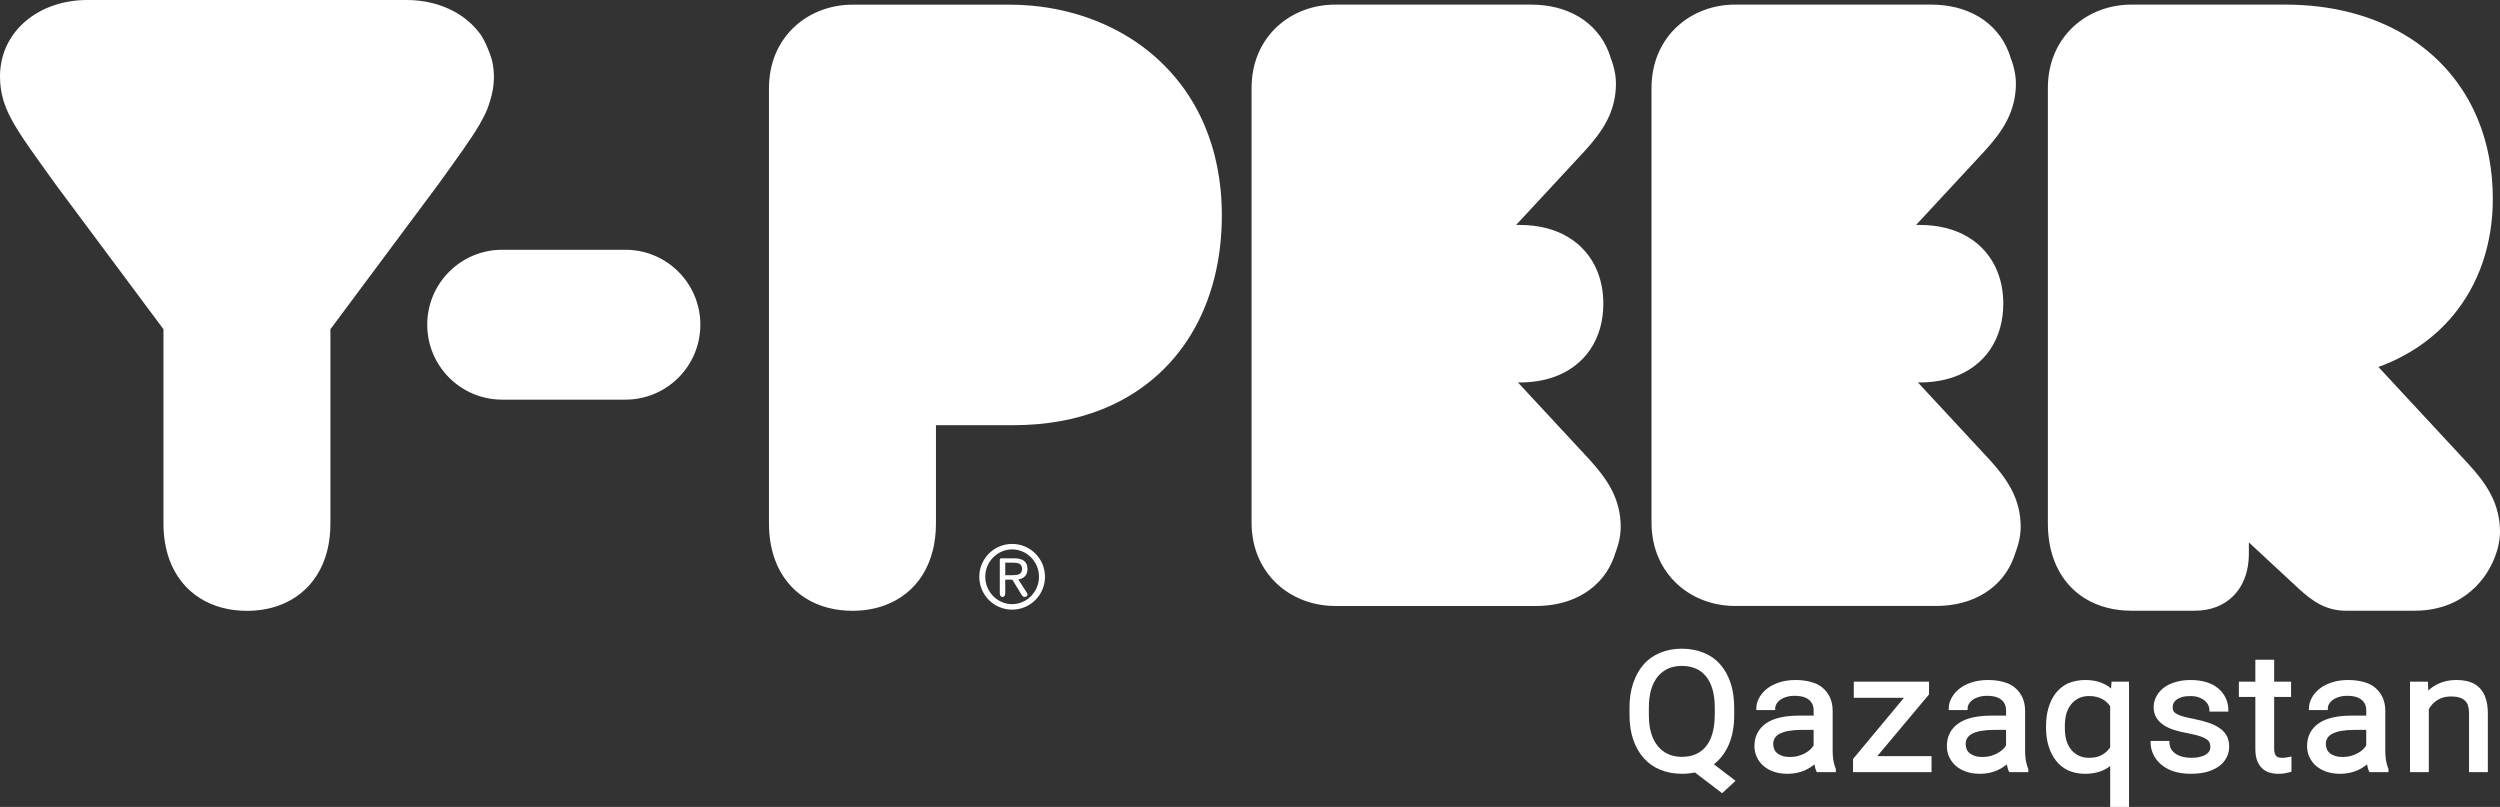 <?xml version="1.0" encoding="UTF-8"?>
<svg id="Layer_1" data-name="Layer 1" xmlns="http://www.w3.org/2000/svg" viewBox="0 0 1725.19 556.84">
  <rect x="0" y="0" width="1725.19" height="556.84" fill="#333333" stroke="none"/>
  <defs>
    <style>
      .cls-1 {
        fill: #fff;
      }
    </style>
  </defs>
  <path class="cls-1" d="m340.55,58.47c.18-1.94.29-3.85.29-5.79,0-2.75-.29-5.46-.72-8.11-.72-5.35-5.38-16.35-8.28-20.48-4.83-6.82-11.28-12.31-18.64-16.26-9.64-5.18-20.85-7.83-32.68-7.83H60.33c-15.78,0-30.49,4.72-41.75,13.84-5.6,4.57-10.3,10.27-13.57,16.89C1.77,37.33,0,44.85,0,52.68c0,5.59.72,11.15,2.36,16.59,1.24,4.09,2.93,8.06,5.03,12.09,6.34,12.06,16.06,25.02,31.65,46.77l.13.18,73.64,98.88v133.98c0,9.11,1.35,17.51,4.11,25.05,4.09,11.34,11.56,20.63,21.09,26.58,9.51,6.01,20.74,8.72,32.41,8.72,7.78,0,15.34-1.2,22.36-3.8,10.53-3.83,19.82-11.02,25.97-20.9,6.21-9.86,9.29-22.03,9.27-35.65v-133.98l73.63-98.88.15-.18c13.86-19.32,23.06-31.73,29.4-42.69,2.1-3.65,3.87-7.19,5.33-10.77,2.38-6.4,3.78-12.79,4.02-16.19m142.75,165.59c0-28.55-23.15-51.71-51.71-51.71h-85.05c-28.55,0-51.71,23.15-51.71,51.71s23.15,51.71,51.71,51.71h85.05c28.55,0,51.71-23.15,51.71-51.71m338.86,6.32c14.03-23.3,21.01-51.36,21.01-81.79,0-23.6-4.39-44.7-12.31-62.99-11.87-27.45-31.73-48.3-55.38-61.96-23.67-13.7-51.04-20.41-78.77-20.41h-108.45c-14.51,0-28.83,5-39.74,14.99-5.44,4.98-9.99,11.23-13.09,18.45-3.12,7.23-4.77,15.41-4.77,24.17v300.29c0,9.11,1.35,17.51,4.11,25.05,4.09,11.34,11.56,20.63,21.09,26.58,9.51,6.01,20.74,8.72,32.41,8.72,7.78,0,15.34-1.2,22.36-3.8,10.53-3.83,19.82-11.02,25.97-20.9,6.21-9.86,9.29-22.03,9.29-35.65v-67.73h53.57c22.45,0,42.82-3.72,60.72-10.82,26.86-10.6,48-28.9,61.99-52.21m-122.83,157.91c2.95,0,5.97.66,5.97,4.18,0,4.24-3.34,4.46-6.97,4.46h-4.63v-8.66h5.64l-.02.02h.01Zm.63-3h-8.85c-.92,0-1.18.37-1.18,1.07v23.02c0,1.46.68,2.58,1.88,2.58s1.88-1.12,1.88-2.58v-9.38h4.89l6.38,10.45c.68,1.12,1.46,1.51,2.19,1.51,1.2,0,1.9-.81,1.9-1.57,0-.7-.37-1.27-.83-1.94l-5.51-8.59c3.26-.44,6.34-2.45,6.34-7.21s-3.02-7.37-9.09-7.37m-1.51-6.16c10.08,0,18.53,8.46,18.53,18.89s-8.44,18.91-18.53,18.91-18.54-8.46-18.54-18.91,8.46-18.89,18.54-18.89m0-3.76c-12.5,0-22.67,10.14-22.67,22.66s10.16,22.69,22.67,22.69,22.67-10.14,22.67-22.69-10.16-22.66-22.67-22.66m397.83-58.84l-48.79-52.59h1.31c8.22,0,15.95-1.18,23.01-3.59,10.58-3.61,19.67-10.29,25.68-19.28,6.05-8.98,8.94-19.89,8.92-31.47,0-7.72-1.27-15.12-3.93-21.88-3.93-10.16-11.23-18.75-20.66-24.26-9.44-5.57-20.72-8.2-33.03-8.2h-2.56l46.77-50.42.06-.06c6.34-6.95,11.78-13.64,15.8-21.38,4.04-7.71,6.32-16.54,6.27-25.86,0-3.87-.61-7.82-1.77-12.02-.52-1.9-1.18-3.85-1.97-5.83-.41-1.29-.79-2.58-1.29-3.83-3.94-10.08-11.15-18.67-20.55-24.26-9.42-5.64-20.74-8.41-33.11-8.39h-135.16c-14.51,0-28.83,5-39.74,14.99-5.46,4.98-9.97,11.23-13.09,18.45-3.12,7.23-4.77,15.41-4.77,24.17v299.76c0,8.76,1.66,16.94,4.77,24.17,4.66,10.86,12.54,19.41,21.86,25.02,9.35,5.62,20.07,8.42,30.97,8.42h138.44c8.26,0,16.02-1.22,23.1-3.71,10.6-3.69,19.61-10.45,25.59-19.41,2.86-4.26,5-8.94,6.47-13.9.68-1.79,1.29-3.58,1.77-5.31,1.14-4.2,1.75-8.15,1.77-12.02.06-9.36-2.25-18.18-6.27-25.88-4.02-7.74-9.46-14.43-15.8-21.38l-.06-.06.02.02h-.03Zm276-.01l-48.79-52.59h1.31c8.22,0,15.95-1.18,23.01-3.59,10.56-3.61,19.65-10.29,25.66-19.28,6.05-8.98,8.94-19.89,8.94-31.47,0-7.72-1.27-15.12-3.93-21.88-3.93-10.16-11.23-18.75-20.66-24.26-9.44-5.57-20.72-8.2-33.02-8.2h-2.56l46.77-50.42.06-.06c6.34-6.95,11.78-13.64,15.78-21.38,4.04-7.71,6.32-16.54,6.29-25.86-.02-3.87-.63-7.82-1.77-12.02-.53-1.9-1.18-3.85-1.97-5.83-.41-1.29-.79-2.58-1.29-3.83-3.93-10.08-11.15-18.67-20.55-24.26-9.4-5.64-20.72-8.41-33.11-8.39h-135.16c-14.53,0-28.83,5-39.76,14.99-5.46,4.98-9.97,11.23-13.09,18.45-3.12,7.23-4.77,15.41-4.76,24.17v299.76c0,8.76,1.66,16.94,4.76,24.17,4.66,10.86,12.54,19.41,21.86,25.02,9.33,5.62,20.07,8.42,30.97,8.42h138.44c8.26,0,16.02-1.22,23.1-3.71,10.6-3.69,19.61-10.45,25.59-19.41,2.88-4.26,5-8.94,6.49-13.9.68-1.79,1.29-3.58,1.77-5.31,1.16-4.2,1.75-8.15,1.77-12.02.06-9.36-2.23-18.18-6.27-25.88-4.02-7.74-9.44-14.43-15.8-21.38l-.06-.06v.02h-.02Zm330.74,3.27l-61.74-66.55c20.65-7.48,38.21-19.54,51.45-35.45,17.84-21.38,27.54-49.37,27.5-80.69,0-19.71-3.48-38.07-10.23-54.51-10.1-24.66-27.61-44.85-50.51-58.49-22.9-13.68-50.97-20.9-82.44-20.9h-106.27c-14.51,0-28.83,5-39.74,14.99-5.44,4.98-9.99,11.23-13.09,18.45-3.12,7.23-4.79,15.41-4.77,24.17v300.29c0,9.11,1.35,17.51,4.11,25.05,4.07,11.34,11.56,20.63,21.09,26.58,9.51,6.01,20.76,8.72,32.41,8.72h43.89c5.29,0,10.36-.87,14.99-2.69,6.95-2.69,12.83-7.69,16.61-14.14,3.8-6.45,5.6-14.18,5.6-22.6v-7.71l34.49,32,.04.04c4.76,4.33,9.33,8.07,14.64,10.8,5.27,2.75,11.3,4.31,17.7,4.3h47.71c10.32,0,19.54-2.21,27.25-5.99,11.61-5.7,19.5-14.62,24.35-23.36,2.45-4.41,4.18-8.79,5.35-12.98,1.16-4.2,1.75-8.15,1.77-12.02.04-9.35-2.25-18.16-6.29-25.86-4.02-7.76-9.46-14.43-15.8-21.38l-.06-.06v-.02h0Z"/>
  <g>
    <path class="cls-1" d="m1196.72,488.34v5.19c0,8.08-1.33,15.04-3.98,20.89-2.42,5.39-5.77,9.71-10.04,12.98l13.85,10.56,1.1.87-.98.92-7.56,6.98-.75.63-.75-.58-18-13.73c-2.85.62-5.83.92-8.94.92-5.42,0-10.41-.92-14.95-2.77-4.54-1.88-8.37-4.6-11.48-8.14-3.12-3.5-5.52-7.75-7.21-12.75-1.69-4.96-2.54-10.58-2.54-16.85v-5.19c0-6.23.85-11.85,2.54-16.85,1.69-5,4.08-9.27,7.15-12.81s6.89-6.25,11.43-8.14c4.54-1.88,9.52-2.83,14.94-2.83,2.77,0,5.42.25,7.96.75,2.5.46,4.91,1.15,7.21,2.08,4.58,1.89,8.41,4.6,11.48,8.14,3.08,3.54,5.44,7.83,7.1,12.87,1.62,5,2.42,10.62,2.42,16.85h0Zm-13.39,5.09v-5.19c0-4.73-.52-8.9-1.56-12.52-1.04-3.58-2.54-6.58-4.5-9-.66-.77-1.35-1.49-2.08-2.16s-1.52-1.28-2.37-1.82-1.73-1-2.65-1.38c-2.81-1.23-6.02-1.85-9.64-1.85-.69,0-1.38.03-2.05.09s-1.33.13-1.96.23-1.25.21-1.85.35-1.18.3-1.76.49-1.15.42-1.73.69c-2.73,1.23-5.1,3.02-7.1,5.37-2,2.42-3.54,5.42-4.62,9-1.08,3.62-1.62,7.79-1.62,12.52v5.19c0,2.39.13,4.63.4,6.72.27,2.1.67,4.05,1.21,5.86,1.12,3.58,2.67,6.58,4.67,9,2,2.39,4.38,4.19,7.15,5.42,1.39.62,2.86,1.08,4.42,1.38,1.56.31,3.2.46,4.93.46.88,0,1.76-.04,2.62-.12s1.7-.19,2.51-.35c.81-.15,1.59-.35,2.34-.58.75-.23,1.47-.5,2.16-.81,2.77-1.23,5.12-3.04,7.04-5.42,1.96-2.42,3.44-5.42,4.44-9,1.04-3.62,1.56-7.81,1.56-12.58h.04Z"/>
    <path class="cls-1" d="m1253.79,532.83l-.35-.63c-.23-.46-.42-.95-.58-1.47-.15-.52-.31-1.11-.46-1.76-.04-.23-.09-.48-.14-.75-.06-.27-.11-.52-.14-.75-.66.54-1.33,1.04-2.02,1.5-1.42,1-2.98,1.89-4.67,2.65-1.69.73-3.54,1.31-5.54,1.73-1,.19-2.02.35-3.06.46-1.04.12-2.1.17-3.17.17-.92,0-1.82-.03-2.68-.09s-1.71-.15-2.54-.29c-.83-.14-1.64-.3-2.42-.49s-1.51-.4-2.16-.63c-2.77-1-5.12-2.35-7.04-4.04-1.96-1.73-3.47-3.76-4.53-6.09s-1.59-4.82-1.59-7.47c0-3.42.69-6.46,2.08-9.12.69-1.31,1.54-2.52,2.54-3.63,1-1.12,2.15-2.12,3.46-3,2.54-1.77,5.71-3.1,9.52-3.98,1.31-.31,2.65-.56,4.04-.75,1.38-.19,2.82-.34,4.3-.43,1.48-.1,3.03-.14,4.64-.14h10.27v-3.46c0-1.62-.27-3.04-.81-4.27-.54-1.23-1.35-2.29-2.42-3.17-.73-.61-1.57-1.12-2.51-1.53-.94-.4-2.04-.71-3.29-.92-1.25-.21-2.61-.32-4.07-.32-.54,0-1.05.02-1.53.06s-.96.09-1.44.14c-.48.06-.94.14-1.38.23-.44.1-.86.2-1.24.32-.58.15-1.12.34-1.62.55s-.97.43-1.41.66c-.44.23-.86.48-1.24.75s-.74.56-1.07.87-.63.62-.89.95c-.27.33-.5.66-.69,1.01-.62,1-.92,2.06-.92,3.17v1.15h-13.04v-1.15c0-2.42.63-4.81,1.9-7.15,1.23-2.35,2.98-4.44,5.25-6.29s5.08-3.33,8.42-4.44c3.46-1.15,7.31-1.73,11.54-1.73,3.85,0,7.39.44,10.62,1.33,1.08.31,2.12.65,3.12,1.04.92.39,1.79.83,2.6,1.33.81.5,1.58,1.06,2.31,1.67,2.15,1.77,3.85,4,5.08,6.69.61,1.35,1.08,2.79,1.38,4.33.31,1.54.46,3.19.46,4.96v27.99c0,1.96.17,4.04.52,6.23.38,2.15.9,4,1.56,5.54l.12.23v2.25h-13.04l-.03-.02Zm-23.66-11.14c1.46.46,3.19.69,5.19.69s3.81-.23,5.54-.69c1.73-.5,3.31-1.13,4.73-1.9,1.42-.77,2.65-1.63,3.69-2.6.92-.88,1.67-1.81,2.25-2.77v-10.73h-8.42c-1.62,0-3.14.06-4.59.17-1.44.12-2.78.28-4.01.49s-2.36.47-3.38.78-1.95.67-2.8,1.1c-3.12,1.58-4.67,3.98-4.67,7.21,0,1.27.23,2.46.69,3.58.12.27.24.53.38.78.13.25.29.49.46.72.17.23.37.45.58.66.21.21.43.41.66.61,1,.77,2.23,1.41,3.69,1.9h.01Z"/>
    <path class="cls-1" d="m1330.95,479.46l-35.49,42.35h37.45v11.02h-54.18v-9l.23-.35,34.91-41.95h-34.62v-11.14h51.93v8.77l-.23.29h0Z"/>
    <path class="cls-1" d="m1386.58,532.83l-.35-.63c-.23-.46-.42-.95-.58-1.47-.15-.52-.31-1.11-.46-1.76-.04-.23-.09-.48-.14-.75-.06-.27-.11-.52-.14-.75-.65.54-1.33,1.04-2.02,1.5-1.42,1-2.98,1.89-4.67,2.65-1.69.73-3.54,1.31-5.54,1.73-1,.19-2.02.35-3.06.46-1.04.12-2.1.17-3.17.17-.92,0-1.82-.03-2.68-.09-.87-.06-1.71-.15-2.54-.29-.83-.14-1.64-.3-2.42-.49-.79-.19-1.51-.4-2.16-.63-2.77-1-5.12-2.35-7.04-4.04-1.96-1.73-3.47-3.76-4.53-6.09s-1.59-4.82-1.59-7.47c0-3.42.69-6.46,2.08-9.12.69-1.31,1.54-2.52,2.54-3.63,1-1.12,2.15-2.12,3.46-3,2.54-1.77,5.71-3.1,9.52-3.98,1.31-.31,2.65-.56,4.04-.75s2.82-.34,4.3-.43c1.48-.1,3.03-.14,4.65-.14h10.27v-3.46c0-1.62-.27-3.04-.81-4.27-.54-1.23-1.35-2.29-2.42-3.17-.73-.61-1.57-1.12-2.51-1.53-.94-.4-2.04-.71-3.29-.92-1.25-.21-2.61-.32-4.07-.32-.54,0-1.05.02-1.53.06s-.96.09-1.44.14c-.48.06-.94.14-1.39.23-.44.1-.86.2-1.24.32-.58.15-1.12.34-1.62.55s-.97.43-1.41.66c-.44.23-.86.48-1.24.75-.39.27-.74.56-1.07.87s-.62.62-.89.95c-.27.33-.5.66-.69,1.01-.62,1-.92,2.06-.92,3.17v1.15h-13.04v-1.15c0-2.42.63-4.81,1.9-7.15,1.23-2.35,2.98-4.44,5.25-6.29s5.08-3.33,8.42-4.44c3.46-1.15,7.31-1.73,11.54-1.73,3.85,0,7.39.44,10.62,1.33,1.08.31,2.12.65,3.12,1.04.92.39,1.79.83,2.6,1.33.81.5,1.58,1.06,2.31,1.67,2.15,1.77,3.85,4,5.08,6.69.62,1.35,1.08,2.79,1.39,4.33.31,1.54.46,3.19.46,4.96v27.99c0,1.96.17,4.04.52,6.23.38,2.15.9,4,1.56,5.54l.12.23v2.25h-13.04l-.04-.02Zm-23.66-11.14c1.46.46,3.19.69,5.19.69s3.81-.23,5.54-.69c1.73-.5,3.31-1.13,4.73-1.9,1.42-.77,2.65-1.63,3.69-2.6.92-.88,1.67-1.81,2.25-2.77v-10.73h-8.42c-1.62,0-3.15.06-4.59.17s-2.78.28-4.01.49-2.36.47-3.38.78-1.95.67-2.8,1.1c-3.12,1.58-4.67,3.98-4.67,7.21,0,1.27.23,2.46.69,3.58.12.27.24.53.38.78s.29.49.46.72c.17.23.37.45.58.66.21.21.43.41.66.61,1,.77,2.23,1.41,3.69,1.9h.01Z"/>
    <path class="cls-1" d="m1411.92,502.31v-1.21c0-4.69.58-8.96,1.73-12.81,1.15-3.92,2.85-7.29,5.08-10.1s4.98-5,8.25-6.58c1.77-.77,3.65-1.35,5.66-1.73,2-.42,4.12-.63,6.35-.63,4.31,0,8.12.67,11.43,2.02.46.19.93.4,1.41.63s.94.47,1.38.72c.44.25.88.51,1.3.78s.82.56,1.18.87c.37.31.72.62,1.07.92l.29-3.69.06-1.1h12.06v86.44h-12.98v-28.22c-1.81,1.42-3.87,2.58-6.17,3.46-3.27,1.27-6.98,1.9-11.14,1.9-4.42,0-8.39-.81-11.89-2.42-3.27-1.58-6.02-3.81-8.25-6.69-2.19-2.85-3.89-6.19-5.08-10.04-1.15-3.85-1.73-8.02-1.73-12.52h-.01Zm12.98-1.21v1.15c0,2.88.31,5.62.92,8.19.23.85.5,1.65.81,2.42.31.77.65,1.49,1.04,2.16.38.67.83,1.34,1.33,1.99,1.38,1.81,3.13,3.25,5.25,4.33,2.08,1.08,4.58,1.62,7.5,1.62,3.58,0,6.54-.69,8.89-2.08,2.31-1.35,4.15-3.06,5.54-5.14v-28.39c-.65-.96-1.42-1.85-2.31-2.65-.46-.46-.96-.88-1.5-1.27-.54-.38-1.1-.73-1.67-1.04-1.23-.65-2.58-1.15-4.04-1.5-1.42-.38-3.02-.58-4.79-.58-1.5,0-2.88.14-4.13.4-1.25.27-2.39.67-3.43,1.21-2.15,1.12-3.92,2.6-5.31,4.44-.73.92-1.36,1.93-1.88,3.03s-.95,2.28-1.3,3.55c-.62,2.58-.92,5.29-.92,8.14v.02Z"/>
    <path class="cls-1" d="m1525.14,516.94c.12-.48.17-.97.17-1.47,0-1-.15-1.92-.46-2.77-.27-.81-.87-1.58-1.79-2.31-1.04-.77-2.52-1.5-4.44-2.19-1-.35-2.16-.69-3.49-1.04s-2.82-.67-4.47-.98c-3.85-.69-7.33-1.52-10.44-2.48-.42-.15-.86-.31-1.3-.46-.44-.15-.85-.31-1.21-.46-.37-.15-.73-.32-1.1-.49-.37-.17-.72-.35-1.07-.52-.35-.17-.68-.35-1.01-.52-.33-.17-.64-.36-.95-.55-.31-.19-.6-.4-.87-.63-2.08-1.42-3.69-3.13-4.85-5.13-1.12-2-1.67-4.33-1.67-6.98s.6-4.94,1.79-7.21c1.15-2.27,2.79-4.25,4.91-5.94s4.73-3.02,7.85-3.98c.85-.27,1.7-.5,2.57-.69s1.75-.36,2.65-.49,1.83-.23,2.77-.29c.94-.06,1.91-.09,2.91-.09,4.23,0,8.02.54,11.37,1.62,1.12.35,2.14.74,3.06,1.18s1.8.93,2.62,1.47c.83.54,1.61,1.12,2.34,1.73,2.15,1.88,3.81,4.09,4.96,6.61,1.15,2.52,1.73,5.2,1.73,8.05v1.15h-13.04v-1.15c0-1.12-.27-2.23-.81-3.35-.54-1.15-1.37-2.19-2.48-3.12-1.12-.92-2.48-1.67-4.1-2.25s-3.5-.87-5.66-.87c-1.19,0-2.27.06-3.23.17-.96.12-1.85.29-2.65.52-1.54.46-2.79,1.06-3.75,1.79-.31.23-.6.48-.87.75s-.5.54-.69.81-.37.56-.52.87c-.42.89-.63,1.81-.63,2.77,0,.5.04.96.12,1.38s.21.81.4,1.15c.31.69.96,1.35,1.96,1.96,1.08.65,2.58,1.27,4.5,1.85.5.15,1.04.3,1.62.43s1.19.28,1.85.43c.65.15,1.35.31,2.08.46s1.5.31,2.31.46c4.23.89,7.88,1.87,10.96,2.94,2.92,1.12,5.37,2.42,7.33,3.92s3.44,3.25,4.44,5.25c.46,1,.82,2.08,1.07,3.23s.38,2.37.38,3.63c0,.92-.07,1.83-.2,2.71-.14.89-.34,1.74-.61,2.57s-.62,1.62-1.04,2.39c-1.19,2.35-2.92,4.35-5.19,6-.73.54-1.52,1.04-2.37,1.5s-1.73.89-2.65,1.27-1.94.73-3.06,1.04c-3.35.92-7.08,1.38-11.19,1.38-4.69,0-8.85-.6-12.46-1.79-3.39-1.23-6.21-2.85-8.48-4.85s-4-4.3-5.19-6.9-1.79-5.26-1.79-7.99v-1.15h12.93l.06,1.1c.04,1,.18,1.91.43,2.74s.59,1.57,1.01,2.22c.46.65.98,1.25,1.56,1.79.58.54,1.23,1.02,1.96,1.44,1.42.85,3,1.44,4.73,1.79,1.73.38,3.48.58,5.25.58,1.15,0,2.23-.05,3.23-.14,1-.1,1.92-.26,2.77-.49.42-.08.83-.18,1.21-.32.38-.13.76-.27,1.12-.4.37-.13.7-.28,1.01-.43.31-.15.6-.33.87-.52,1.08-.65,1.87-1.42,2.37-2.31.27-.46.46-.93.58-1.41h-.03Z"/>
    <path class="cls-1" d="m1569.35,455.28v15.12h11.66v10.56h-11.66v35.95c0,1.38.17,2.48.52,3.29.31.77.69,1.35,1.15,1.73.19.15.38.28.55.38s.35.18.55.26c.19.08.4.14.63.17.35.08.72.13,1.12.17s.8.06,1.18.06c.27,0,.55,0,.84-.03.29-.02.58-.05.87-.09.29-.04.59-.08.89-.12.96-.15,1.71-.29,2.25-.4l1.38-.29v10.5l-.87.23c-.42.12-.91.24-1.47.38-.56.13-1.18.28-1.88.43-1.42.27-3.14.4-5.13.4-1.04,0-2.05-.08-3.03-.23-.98-.15-1.95-.37-2.91-.63-1.92-.61-3.6-1.62-5.02-3-1.42-1.35-2.56-3.12-3.4-5.31-.81-2.19-1.21-4.85-1.21-7.96v-35.89h-11.37v-10.56h11.37v-15.12h12.99Z"/>
    <path class="cls-1" d="m1635.14,532.83l-.35-.63c-.23-.46-.42-.95-.58-1.47-.15-.52-.31-1.11-.46-1.76-.04-.23-.09-.48-.14-.75-.06-.27-.11-.52-.14-.75-.65.54-1.33,1.04-2.02,1.5-1.42,1-2.98,1.89-4.67,2.65-1.69.73-3.54,1.31-5.54,1.73-1,.19-2.02.35-3.06.46-1.04.12-2.1.17-3.17.17-.92,0-1.82-.03-2.68-.09-.87-.06-1.71-.15-2.54-.29-.83-.14-1.64-.3-2.42-.49-.79-.19-1.51-.4-2.16-.63-2.77-1-5.12-2.35-7.04-4.04-1.96-1.73-3.47-3.76-4.53-6.09s-1.59-4.82-1.59-7.47c0-3.42.69-6.46,2.08-9.12.69-1.31,1.54-2.52,2.54-3.63,1-1.12,2.15-2.12,3.46-3,2.54-1.77,5.71-3.1,9.52-3.98,1.31-.31,2.65-.56,4.04-.75s2.82-.34,4.3-.43c1.48-.1,3.03-.14,4.65-.14h10.27v-3.46c0-1.62-.27-3.04-.81-4.27-.54-1.23-1.35-2.29-2.42-3.17-.73-.61-1.57-1.12-2.51-1.53-.94-.4-2.04-.71-3.29-.92-1.25-.21-2.61-.32-4.07-.32-.54,0-1.05.02-1.53.06s-.96.09-1.44.14c-.48.06-.94.14-1.39.23-.44.1-.86.2-1.24.32-.58.15-1.12.34-1.62.55s-.97.43-1.41.66c-.44.23-.86.48-1.24.75-.39.27-.74.56-1.07.87s-.62.62-.89.95c-.27.33-.5.66-.69,1.01-.62,1-.92,2.06-.92,3.17v1.15h-13.04v-1.15c0-2.42.63-4.81,1.9-7.15,1.23-2.35,2.98-4.44,5.25-6.29s5.08-3.33,8.42-4.44c3.46-1.15,7.31-1.73,11.54-1.73,3.85,0,7.39.44,10.62,1.33,1.08.31,2.12.65,3.12,1.04.92.39,1.79.83,2.6,1.33.81.5,1.58,1.06,2.31,1.67,2.15,1.77,3.85,4,5.08,6.69.62,1.35,1.08,2.79,1.39,4.33.31,1.54.46,3.19.46,4.96v27.99c0,1.96.17,4.04.52,6.23.38,2.15.9,4,1.56,5.54l.12.23v2.25h-13.04l-.04-.02Zm-23.66-11.14c1.46.46,3.19.69,5.19.69s3.81-.23,5.54-.69c1.73-.5,3.31-1.13,4.73-1.9,1.42-.77,2.65-1.63,3.69-2.6.92-.88,1.67-1.81,2.25-2.77v-10.73h-8.42c-1.62,0-3.15.06-4.59.17s-2.78.28-4.01.49-2.36.47-3.38.78-1.95.67-2.8,1.1c-3.12,1.58-4.67,3.98-4.67,7.21,0,1.27.23,2.46.69,3.58.12.27.24.53.38.78s.29.49.46.72c.17.23.37.45.58.66.21.21.43.41.66.61,1,.77,2.23,1.41,3.69,1.9h.01Z"/>
    <path class="cls-1" d="m1675.43,470.4l.06,1.1.23,5.02c2-1.92,4.35-3.5,7.04-4.73,3.62-1.69,7.69-2.54,12.23-2.54,1.15,0,2.27.05,3.35.14,1.08.1,2.13.24,3.17.43,1,.19,1.92.44,2.77.75,1.35.42,2.58.97,3.69,1.64,1.12.67,2.14,1.49,3.09,2.45.94.96,1.77,2.04,2.48,3.23s1.3,2.52,1.76,3.98c1,2.88,1.5,6.35,1.5,10.39v40.56h-12.98v-40.39c0-2.23-.25-4.1-.75-5.6-.23-.77-.55-1.44-.95-2.02-.4-.58-.86-1.1-1.36-1.56-1-.88-2.27-1.54-3.81-1.96-1.58-.46-3.42-.69-5.54-.69-.5,0-.99.02-1.47.06s-.96.09-1.44.14c-.48.06-.94.13-1.38.23-.44.1-.88.21-1.33.35s-.87.29-1.27.46c-.4.17-.81.36-1.21.55-.4.19-.8.4-1.18.63-1.31.81-2.48,1.75-3.52,2.83-1,1.04-1.85,2.21-2.54,3.52v43.45h-12.98v-62.43h12.35-.01Z"/>
  </g>
</svg>
